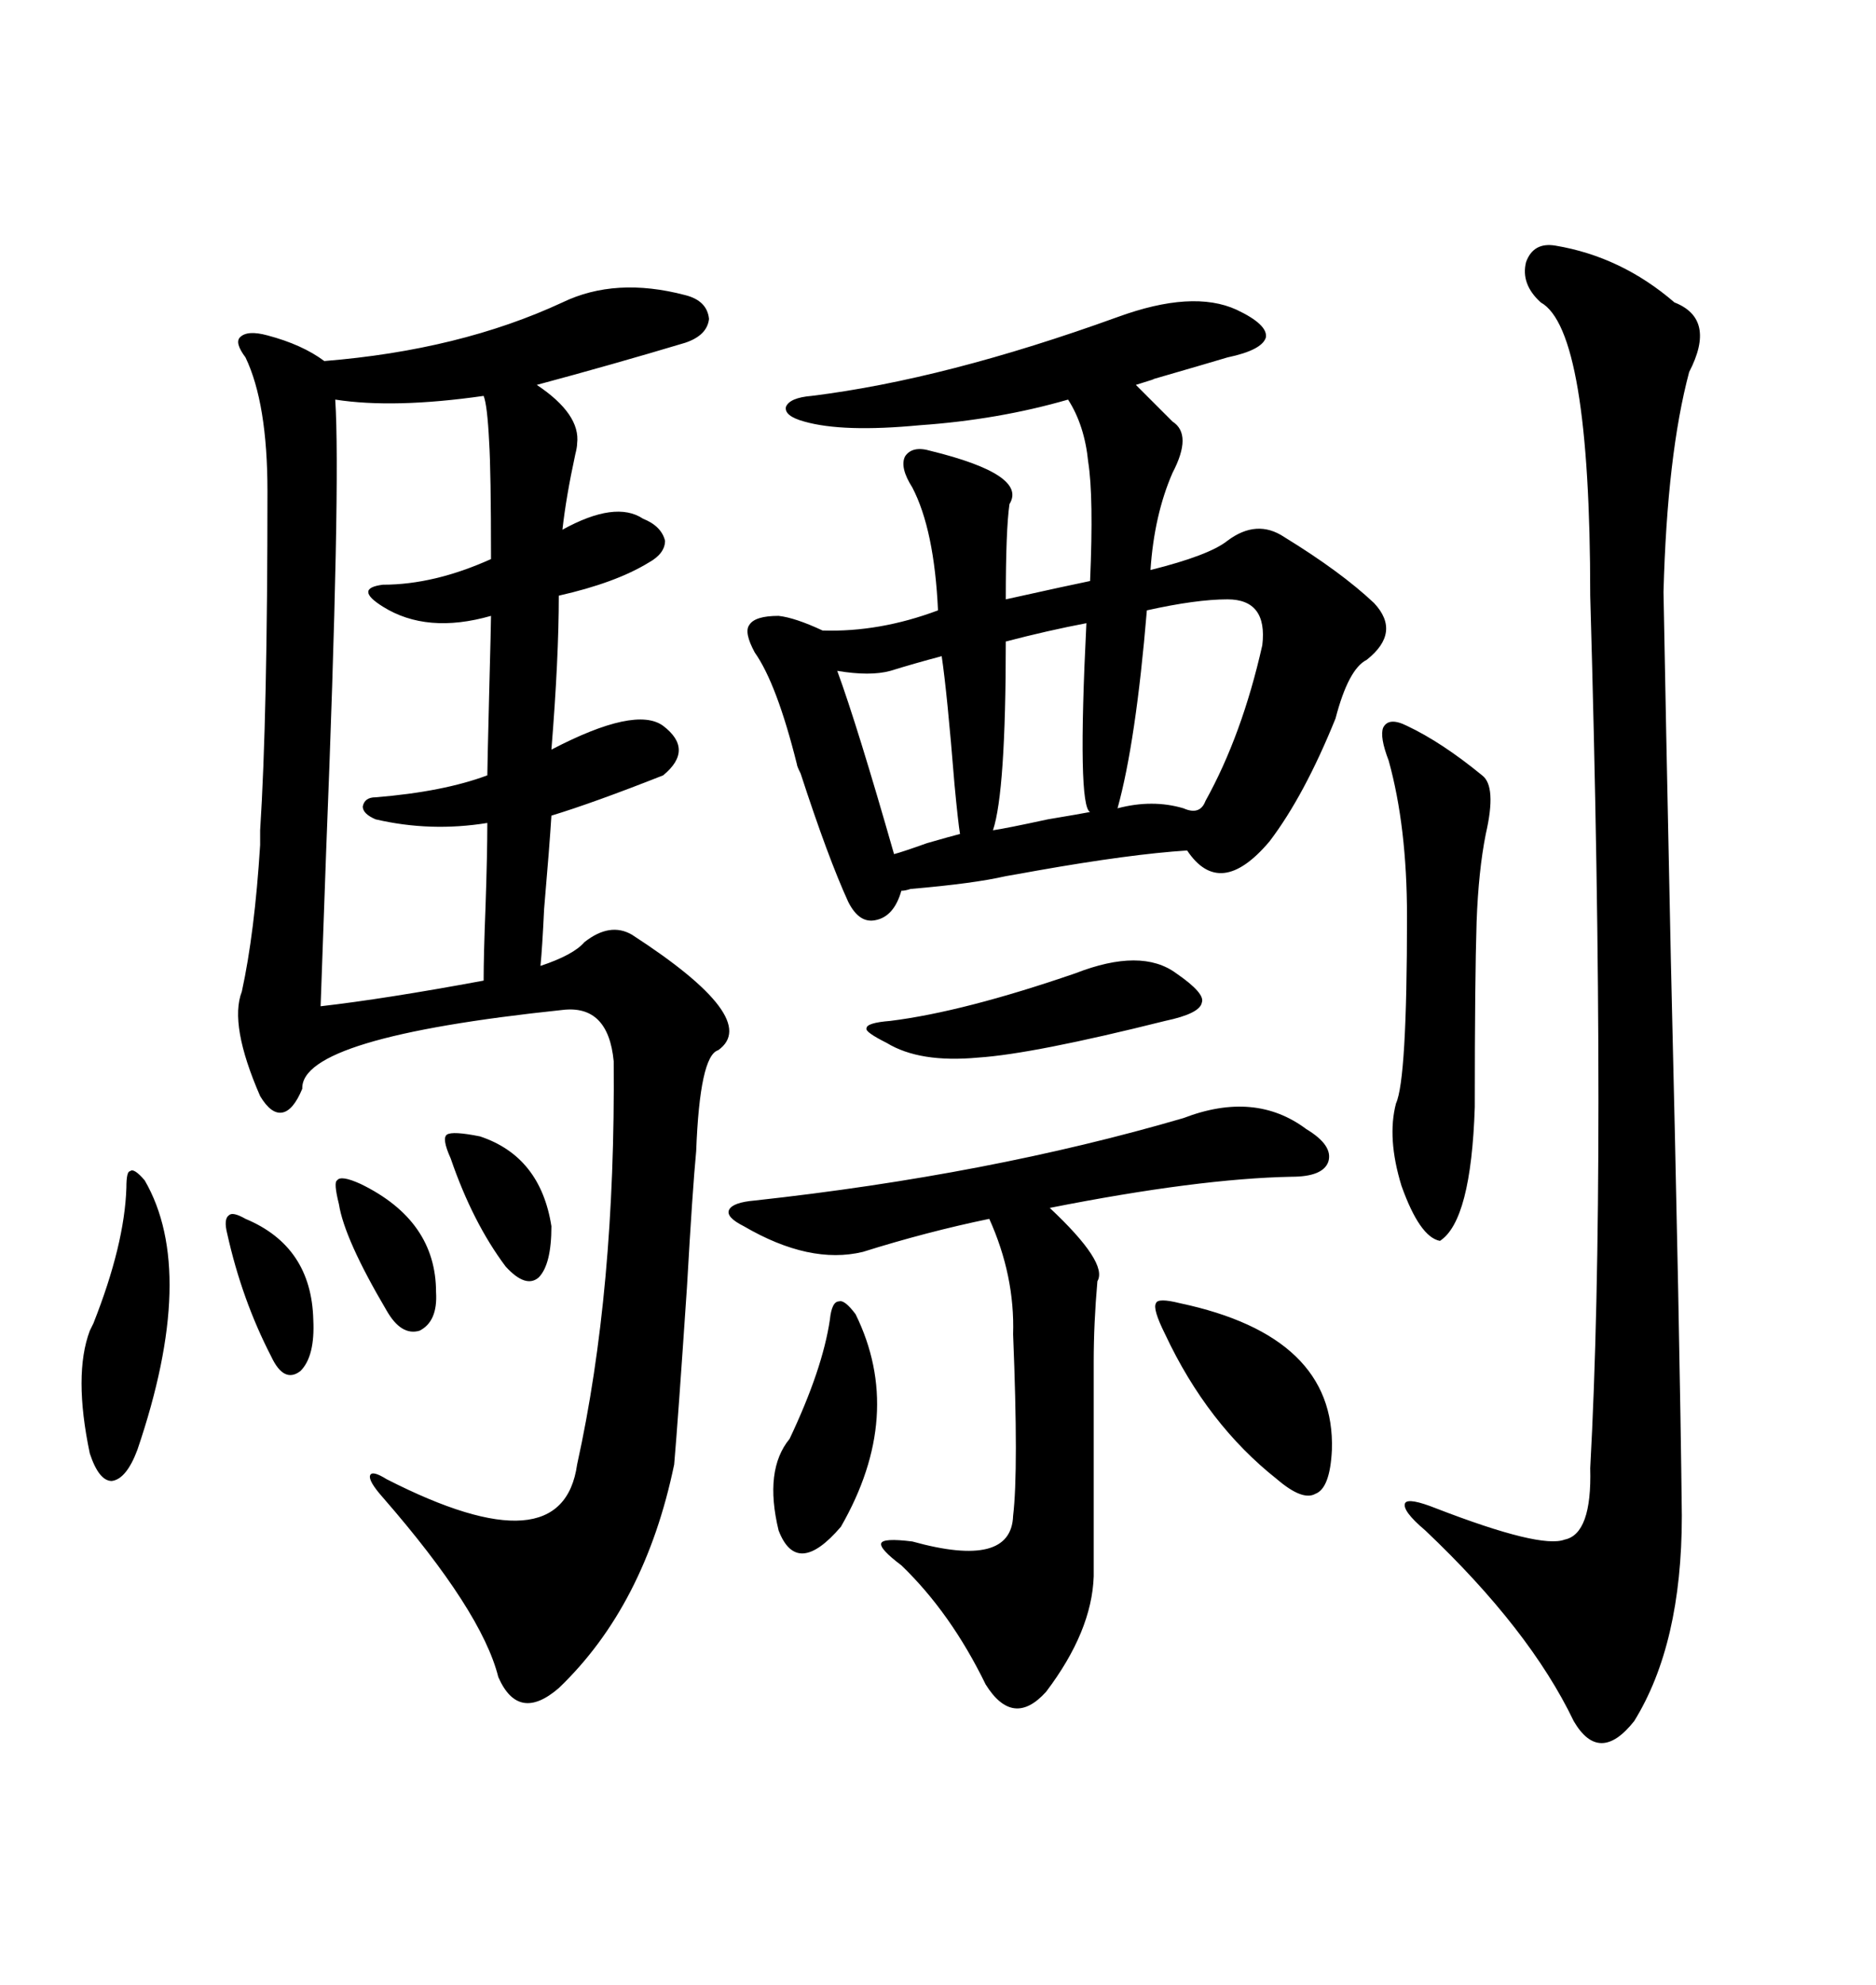 <svg xmlns="http://www.w3.org/2000/svg" xmlns:xlink="http://www.w3.org/1999/xlink" width="300" height="317.285"><path d="M89.94 48.34L89.94 48.34Q98.44 44.24 109.57 47.17L109.57 47.17Q113.09 48.05 113.38 50.98L113.38 50.98Q113.09 53.61 109.57 54.79L109.57 54.79Q97.85 58.30 85.84 61.52L85.84 61.52Q92.87 66.21 92.29 70.90L92.29 70.90Q92.29 71.48 91.99 72.66L91.99 72.66Q90.53 79.39 89.94 84.67L89.94 84.67Q98.44 79.98 102.83 82.91L102.83 82.91Q105.76 84.08 106.35 86.43L106.35 86.43Q106.35 88.48 103.71 89.94L103.71 89.94Q98.44 93.16 89.36 95.21L89.36 95.21Q89.36 105.18 88.18 119.82L88.18 119.82Q101.66 112.79 106.05 116.02L106.05 116.02Q111.04 119.82 106.05 123.93L106.05 123.93Q94.92 128.32 88.18 130.37L88.18 130.37Q87.89 135.06 87.01 145.31L87.01 145.31Q86.72 151.46 86.43 154.39L86.43 154.39Q91.70 152.64 93.46 150.59L93.46 150.59Q97.56 147.36 101.07 149.41L101.07 149.41Q121.88 162.89 114.84 167.87L114.84 167.87Q111.91 168.75 111.33 183.98L111.33 183.98Q110.74 190.14 109.86 205.66L109.86 205.66Q108.40 227.34 107.81 234.08L107.81 234.08Q103.13 256.64 89.36 269.82L89.36 269.82Q82.91 275.39 79.69 268.07L79.69 268.07Q77.05 257.52 61.23 239.36L61.23 239.36Q58.89 236.72 59.18 235.84L59.18 235.84Q59.47 234.96 61.82 236.43L61.82 236.43Q89.94 250.78 92.29 234.08L92.29 234.08Q98.44 206.25 98.14 169.63L98.14 169.63Q97.27 160.55 89.94 161.43L89.94 161.43Q48.05 165.82 48.34 174.02L48.34 174.02Q46.88 177.54 45.12 177.83L45.12 177.83Q43.36 178.13 41.60 175.20L41.60 175.20Q36.62 163.77 38.67 158.50L38.67 158.50Q40.72 149.12 41.60 135.06L41.60 135.06Q41.60 134.77 41.60 132.71L41.60 132.71Q42.77 114.55 42.77 78.52L42.77 78.52Q42.77 64.45 39.26 57.13L39.26 57.13Q37.50 54.79 38.38 53.91L38.38 53.91Q39.55 52.73 42.77 53.61L42.77 53.61Q48.34 55.08 51.86 57.71L51.86 57.71Q73.54 55.96 89.94 48.34ZM160.84 95.80L160.84 95.80Q171.39 93.46 174.32 92.87L174.32 92.87Q174.90 79.39 174.02 73.83L174.02 73.83Q173.44 67.97 170.80 63.87L170.80 63.87Q159.67 67.09 147.07 67.97L147.07 67.97Q134.77 69.14 128.61 67.38L128.61 67.38Q125.39 66.50 125.68 65.04L125.68 65.04Q126.27 63.57 129.79 63.28L129.79 63.28Q151.17 60.64 178.71 50.68L178.71 50.68Q190.72 46.29 197.75 49.51L197.75 49.51Q202.73 51.86 202.44 53.91L202.44 53.91Q201.86 55.96 196.29 57.13L196.29 57.13Q193.36 58.01 184.28 60.64L184.28 60.64Q185.45 60.35 181.64 61.52L181.64 61.52L187.50 67.38Q190.72 69.43 187.50 75.59L187.50 75.59Q184.57 82.32 183.98 91.11L183.98 91.11Q193.36 88.77 196.29 86.43L196.29 86.43Q200.98 82.91 205.37 85.84L205.37 85.84Q214.45 91.41 219.73 96.39L219.73 96.39Q224.12 101.07 218.55 105.47L218.55 105.47Q215.63 106.93 213.57 114.84L213.57 114.84Q208.59 127.15 203.03 134.47L203.03 134.47Q195.12 143.85 189.84 135.94L189.84 135.94Q180.76 136.52 165.82 139.16L165.82 139.16Q162.60 139.75 160.84 140.04L160.84 140.04Q155.86 141.21 145.61 142.09L145.61 142.09Q144.73 142.38 144.14 142.38L144.14 142.38Q142.97 146.48 140.04 147.07L140.04 147.07Q137.40 147.66 135.64 144.14L135.64 144.14Q132.42 137.11 128.03 123.63L128.03 123.63Q127.44 122.46 127.44 122.17L127.44 122.17Q124.22 109.28 120.70 104.30L120.70 104.30Q118.95 101.07 119.82 99.90L119.82 99.90Q120.70 98.44 124.51 98.44L124.51 98.44Q127.15 98.73 131.54 100.78L131.54 100.78Q140.63 101.07 150 97.56L150 97.56Q149.41 84.67 145.90 77.93L145.90 77.93Q143.85 74.71 144.73 72.95L144.73 72.95Q145.90 71.19 148.83 72.07L148.83 72.07Q164.36 75.88 161.43 80.57L161.43 80.57Q160.84 84.67 160.84 95.80ZM248.73 39.26L248.73 39.26Q259.28 41.02 267.77 48.34L267.77 48.34Q274.51 50.98 270.12 59.47L270.12 59.47Q266.60 72.66 266.02 94.63L266.02 94.63Q266.31 111.04 267.19 153.22L267.19 153.22Q268.65 214.16 268.95 242.29L268.95 242.29Q268.95 262.79 261.33 275.10L261.33 275.10Q255.76 282.13 251.66 275.10L251.66 275.10Q244.63 260.45 227.93 244.63L227.93 244.63Q224.12 241.41 224.71 240.23L224.71 240.23Q225.29 239.36 229.69 241.11L229.69 241.11Q246.39 247.56 250.20 246.09L250.20 246.09Q254.59 245.21 254.30 234.67L254.30 234.67Q256.93 186.62 254.30 95.21L254.30 95.21Q254.30 52.73 246.39 48.34L246.39 48.34Q243.16 45.41 244.04 41.89L244.04 41.89Q245.21 38.67 248.73 39.26ZM78.52 98.44L78.52 98.44Q68.26 101.37 61.23 96.97L61.23 96.97Q58.89 95.51 58.89 94.63L58.89 94.63Q58.89 93.75 61.23 93.46L61.23 93.46Q69.43 93.46 78.52 89.36L78.52 89.36Q78.52 75.29 78.22 70.61L78.22 70.61Q77.93 64.75 77.34 63.28L77.34 63.28Q62.99 65.33 53.61 63.87L53.61 63.87Q54.49 77.34 52.15 136.23L52.15 136.23Q51.56 152.34 51.27 160.84L51.27 160.84Q61.52 159.67 77.34 156.74L77.34 156.74Q77.34 152.64 77.64 145.02L77.64 145.02Q77.93 136.52 77.93 131.54L77.93 131.54Q68.85 133.01 60.06 130.96L60.06 130.96Q58.01 130.08 58.01 128.91L58.01 128.91Q58.30 127.44 60.06 127.44L60.06 127.44Q70.90 126.56 77.93 123.93L77.93 123.93Q77.93 122.75 78.22 111.04L78.22 111.04Q78.52 99.61 78.52 98.44ZM189.26 178.71L189.26 178.71Q200.68 174.32 208.89 180.47L208.89 180.47Q213.28 183.11 212.40 185.74L212.40 185.74Q211.52 188.09 206.54 188.09L206.54 188.09Q191.60 188.38 167.87 193.07L167.87 193.07Q177.25 201.86 175.49 204.79L175.49 204.79Q174.90 211.52 174.90 217.68L174.90 217.68Q174.90 222.36 174.90 229.98L174.90 229.98Q174.90 236.13 174.90 251.95L174.90 251.95Q174.61 260.74 167.29 270.41L167.29 270.41Q162.01 276.27 157.62 269.24L157.62 269.24Q152.05 257.81 144.14 250.20L144.14 250.20Q140.63 247.56 140.92 246.68L140.92 246.68Q141.21 245.80 145.90 246.39L145.90 246.39Q161.72 250.78 162.01 242.29L162.01 242.29Q162.89 234.96 162.01 213.28L162.01 213.28Q162.30 203.91 158.20 194.82L158.20 194.82Q148.24 196.88 137.99 200.10L137.99 200.10Q129.49 202.15 118.95 196.00L118.95 196.00Q116.02 194.53 116.60 193.36L116.60 193.36Q117.19 192.19 120.70 191.89L120.70 191.89Q158.20 187.79 189.26 178.71ZM225 116.02L225 116.02Q230.57 118.65 237.01 123.93L237.01 123.93Q239.36 125.68 237.60 133.30L237.60 133.30Q236.43 139.16 236.13 147.36L236.13 147.36Q235.84 156.45 235.84 176.95L235.84 176.95Q235.25 195.12 230.27 198.34L230.27 198.34Q227.05 197.75 224.12 189.55L224.12 189.55Q221.78 181.93 223.24 176.37L223.24 176.37Q225 172.56 225 146.48L225 146.48Q225 132.13 222.07 121.58L222.07 121.58Q220.61 117.77 221.19 116.31L221.19 116.31Q222.07 114.55 225 116.02ZM196.29 95.80L196.29 95.80Q191.31 95.80 183.40 97.56L183.40 97.56Q181.64 118.65 178.71 129.20L178.71 129.20Q184.28 127.73 189.26 129.20L189.26 129.20Q191.89 130.37 192.77 128.03L192.77 128.03Q198.63 117.48 201.86 103.13L201.86 103.13Q202.73 95.80 196.29 95.80ZM188.67 208.30L188.67 208.30Q213.57 213.57 212.99 231.74L212.99 231.74Q212.70 237.89 210.35 238.77L210.35 238.77Q208.30 239.94 204.20 236.43L204.20 236.43Q193.07 227.64 186.33 213.28L186.33 213.28Q184.28 209.18 184.86 208.30L184.86 208.30Q185.16 207.42 188.67 208.30ZM171.97 155.57L171.97 155.57Q182.52 151.46 188.09 155.57L188.09 155.57Q192.77 158.79 192.19 160.25L192.19 160.25Q191.89 162.01 186.33 163.18L186.33 163.18Q165.23 168.46 156.45 169.04L156.45 169.04Q147.07 169.92 141.80 166.70L141.80 166.70Q138.28 164.94 138.57 164.36L138.57 164.36Q138.57 163.48 142.38 163.18L142.38 163.18Q154.10 161.72 171.97 155.57ZM23.14 188.67L23.14 188.67Q31.64 203.32 21.97 231.74L21.97 231.74Q20.21 236.43 17.87 236.72L17.87 236.72Q15.82 236.72 14.36 232.32L14.36 232.32Q11.72 219.73 14.36 212.70L14.36 212.70Q14.65 212.11 14.94 211.52L14.94 211.52Q19.92 198.93 20.21 189.84L20.21 189.84Q20.21 187.21 20.80 187.21L20.80 187.21Q21.39 186.62 23.14 188.67ZM136.82 210.06L136.82 210.06Q144.73 226.17 134.47 244.04L134.47 244.04Q127.44 252.25 124.51 244.63L124.51 244.63Q122.17 234.96 126.27 229.98L126.27 229.98Q131.54 218.85 132.71 210.94L132.71 210.94Q133.01 208.01 134.18 208.01L134.18 208.01Q135.06 207.71 136.82 210.06ZM150.59 104.88L150.59 104.88Q146.19 106.05 142.38 107.23L142.38 107.23Q139.16 108.11 133.89 107.23L133.89 107.23Q137.11 116.02 142.97 136.52L142.97 136.52Q144.14 136.23 148.24 134.77L148.24 134.77Q152.34 133.59 153.52 133.30L153.52 133.30Q153.22 131.54 152.64 125.39L152.64 125.39Q151.46 110.74 150.59 104.88ZM173.73 99.61L173.73 99.61Q167.58 100.78 160.84 102.54L160.84 102.54Q160.84 126.56 158.79 132.71L158.79 132.71Q160.84 132.42 167.58 130.96L167.58 130.96Q172.85 130.08 174.32 129.79L174.32 129.79Q172.27 128.91 173.73 99.61ZM72.07 185.16L72.07 185.16Q70.61 181.93 71.48 181.35L71.48 181.35Q72.36 180.76 76.76 181.64L76.76 181.64Q86.43 184.86 88.18 196.00L88.18 196.00Q88.18 202.15 86.13 204.20L86.13 204.20Q84.08 205.96 80.86 202.44L80.86 202.44Q75.59 195.41 72.07 185.16ZM54.20 192.48L54.20 192.48Q53.32 188.96 53.91 188.67L53.91 188.67Q54.49 187.79 57.71 189.26L57.71 189.26Q69.73 195.12 69.73 206.54L69.73 206.54Q70.02 211.23 67.09 212.70L67.09 212.70Q64.16 213.57 61.82 209.47L61.82 209.47Q55.08 198.05 54.20 192.48ZM36.33 197.17L36.33 197.17Q35.74 194.82 36.62 194.24L36.62 194.24Q37.21 193.65 39.26 194.82L39.26 194.82Q49.80 199.22 50.10 210.94L50.10 210.94Q50.39 216.80 48.05 219.14L48.05 219.14Q45.41 221.19 43.36 216.80L43.36 216.80Q38.67 207.71 36.33 197.17Z"/></svg>